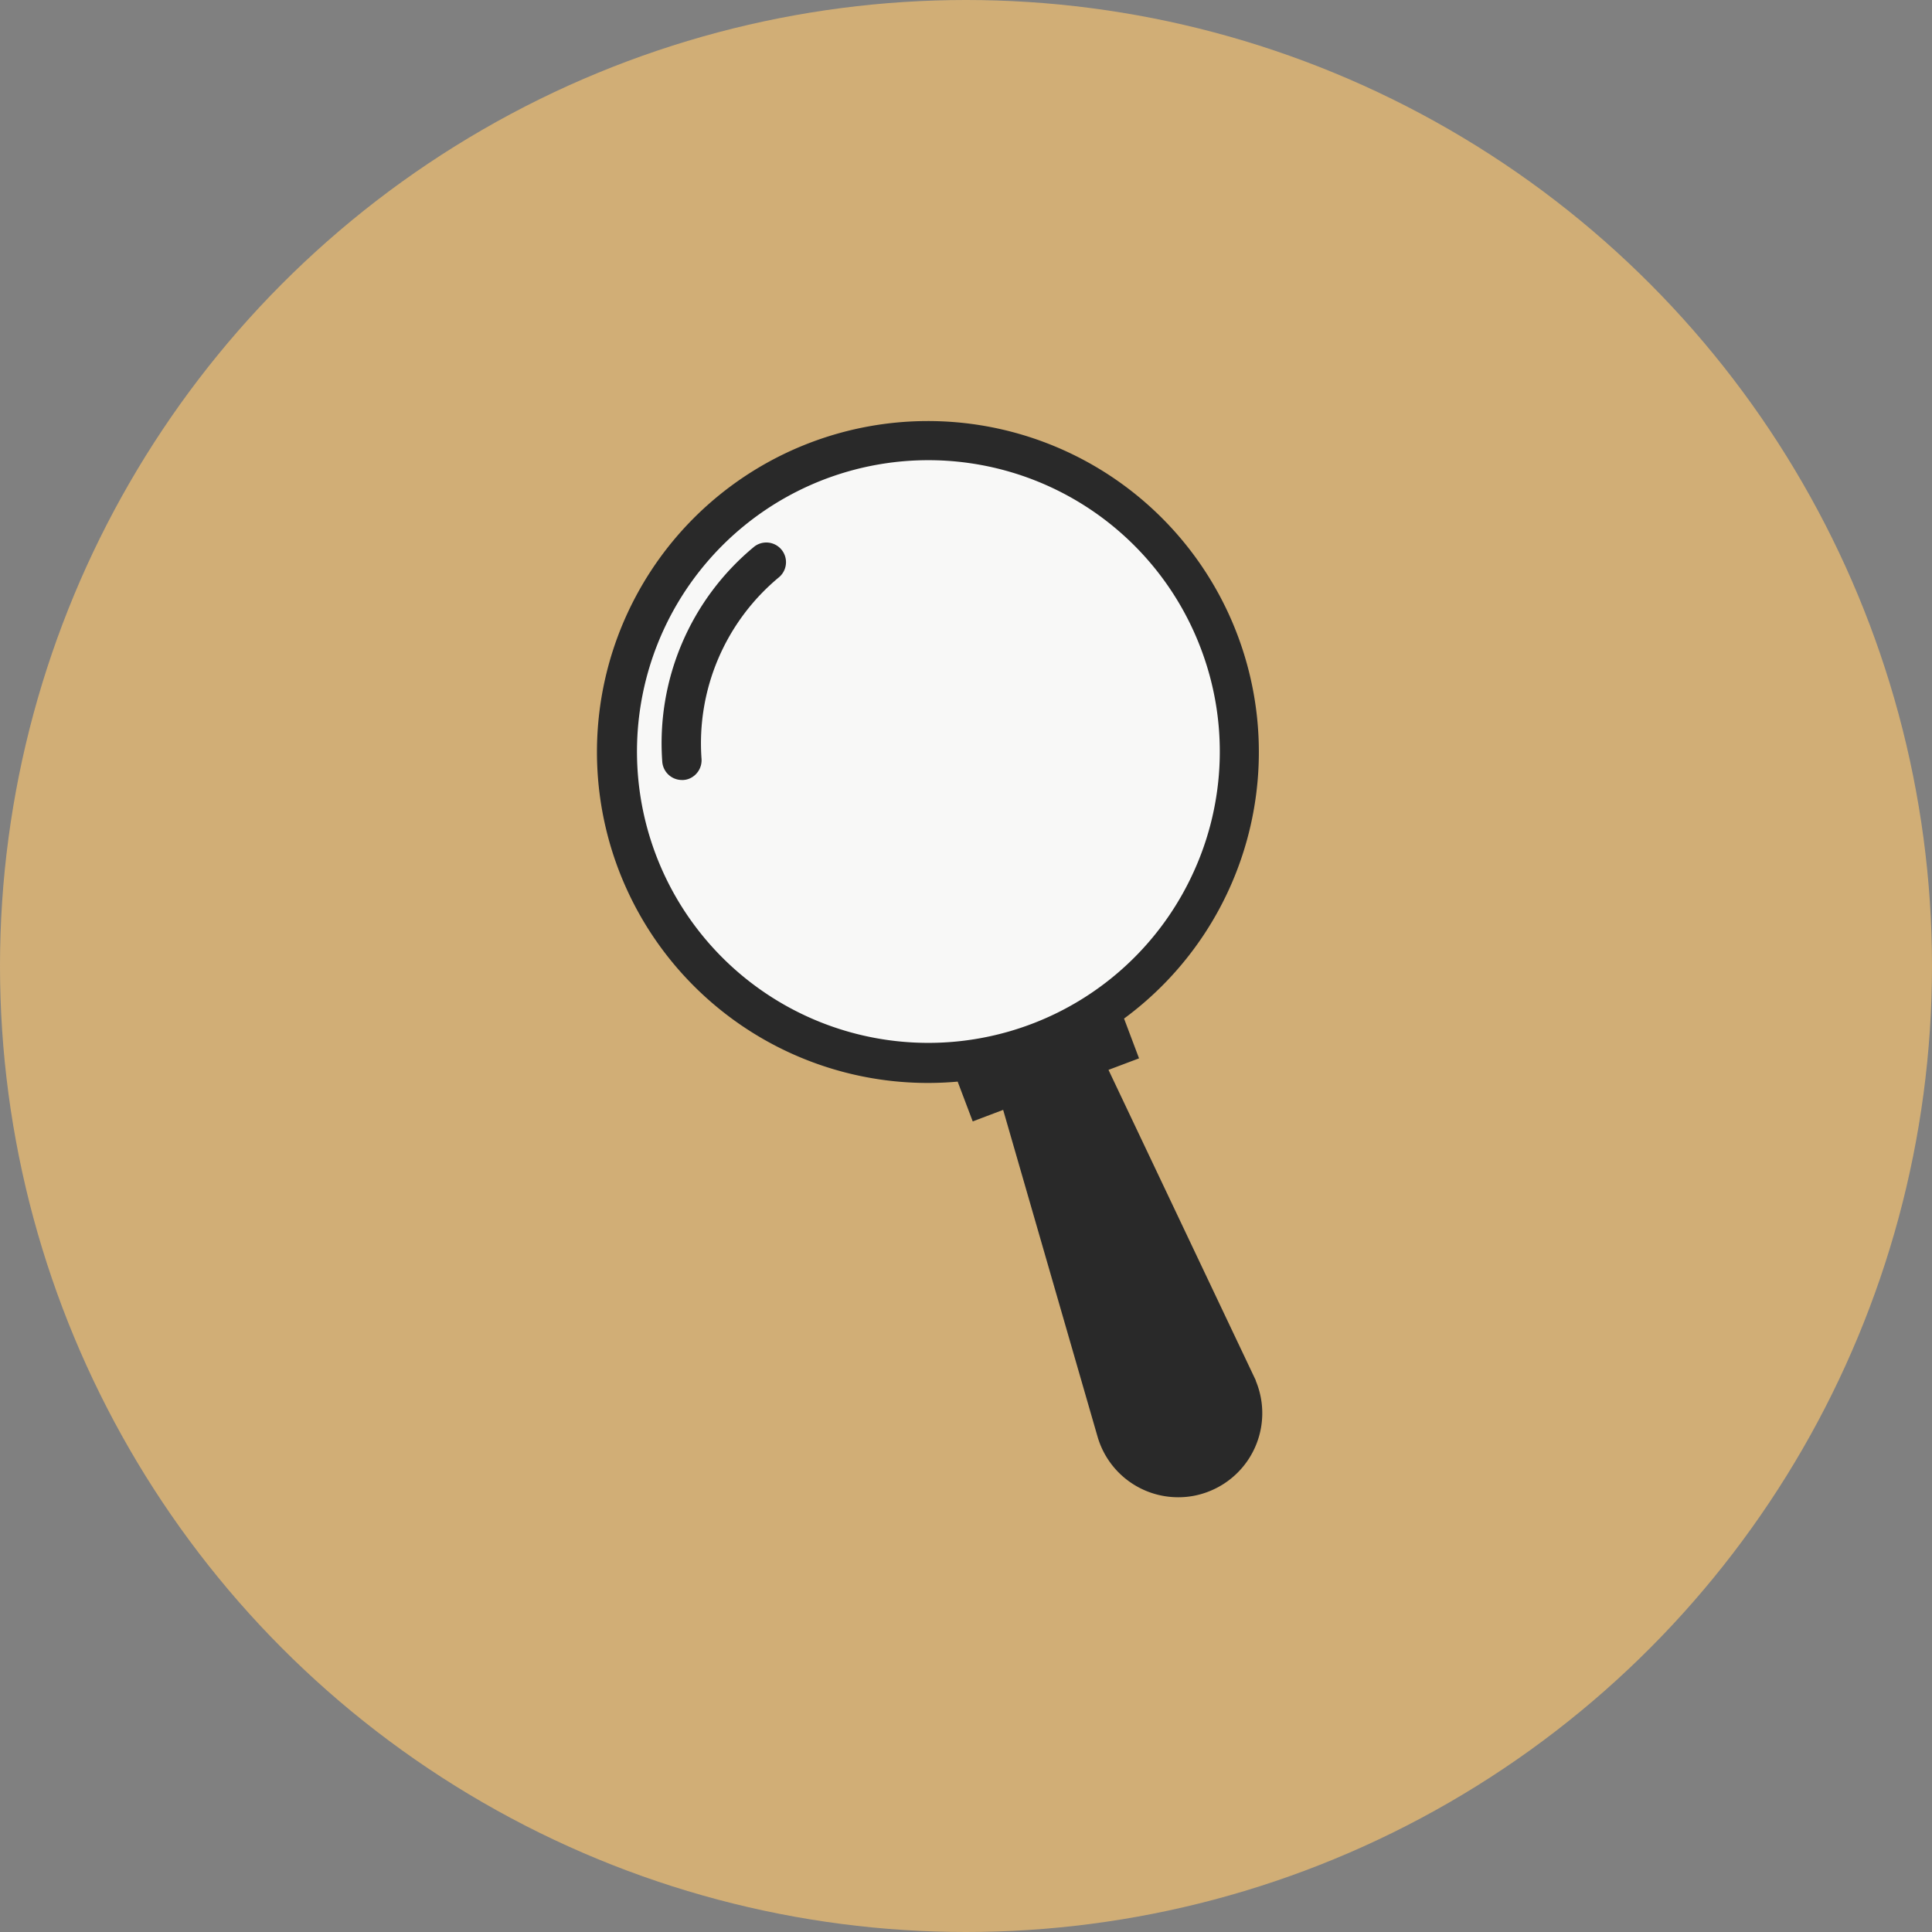 <svg xmlns="http://www.w3.org/2000/svg" width="80" height="80" viewBox="0 0 80 80">
  <rect x="0" y="0" width="80" height="80" fill="#808080" stroke="none"/>
  <g id="special_offer_3_roseville_ca" transform="translate(-119.16 -1575)">
    <circle id="Ellipse" cx="40" cy="40" r="40" transform="translate(119.16 1575)" fill="#d1ae76"/>
    <g id="All_Servcies" data-name="All Servcies" transform="translate(144 1592.542)">
      <path id="Path_167" data-name="Path 167" d="M55.833,53.289a12.189,12.189,0,1,1,.293-9.335A12.126,12.126,0,0,1,55.833,53.289Z" transform="translate(-31.126 -34.691)" fill="#f8f8f7"/>
      <g id="Group_1788" data-name="Group 1788" transform="translate(0 0)">
        <path id="Path_168" data-name="Path 168" d="M39.746,46h0A10.424,10.424,0,0,0,36,54.788a.692.692,0,0,0,.688.639h.053a.646.646,0,0,0,.192-.041.7.7,0,0,0,.443-.7,9.056,9.056,0,0,1,3.247-7.621.69.69,0,0,0-.879-1.064Z" transform="translate(-33.292 -40.796)" fill="#292929" stroke="#292929" stroke-width="0.25"/>
        <path id="Path_169" data-name="Path 169" d="M55.82,71.948,49.725,59.1,51,58.619,50.39,57a13.579,13.579,0,1,0-6.656,2.522l.613,1.62,1.27-.481,3.946,13.66a3.35,3.35,0,0,0,3.224,2.42,3.286,3.286,0,0,0,1.184-.218,3.355,3.355,0,0,0,1.845-4.574Zm-2.277-20.94a12.189,12.189,0,1,1,.293-9.335A12.126,12.126,0,0,1,53.543,51.008Z" transform="translate(-28.836 -32.41)" fill="#292929" stroke="#292929" stroke-width="0.25"/>
      </g>
    </g>
  </g>
</svg>
